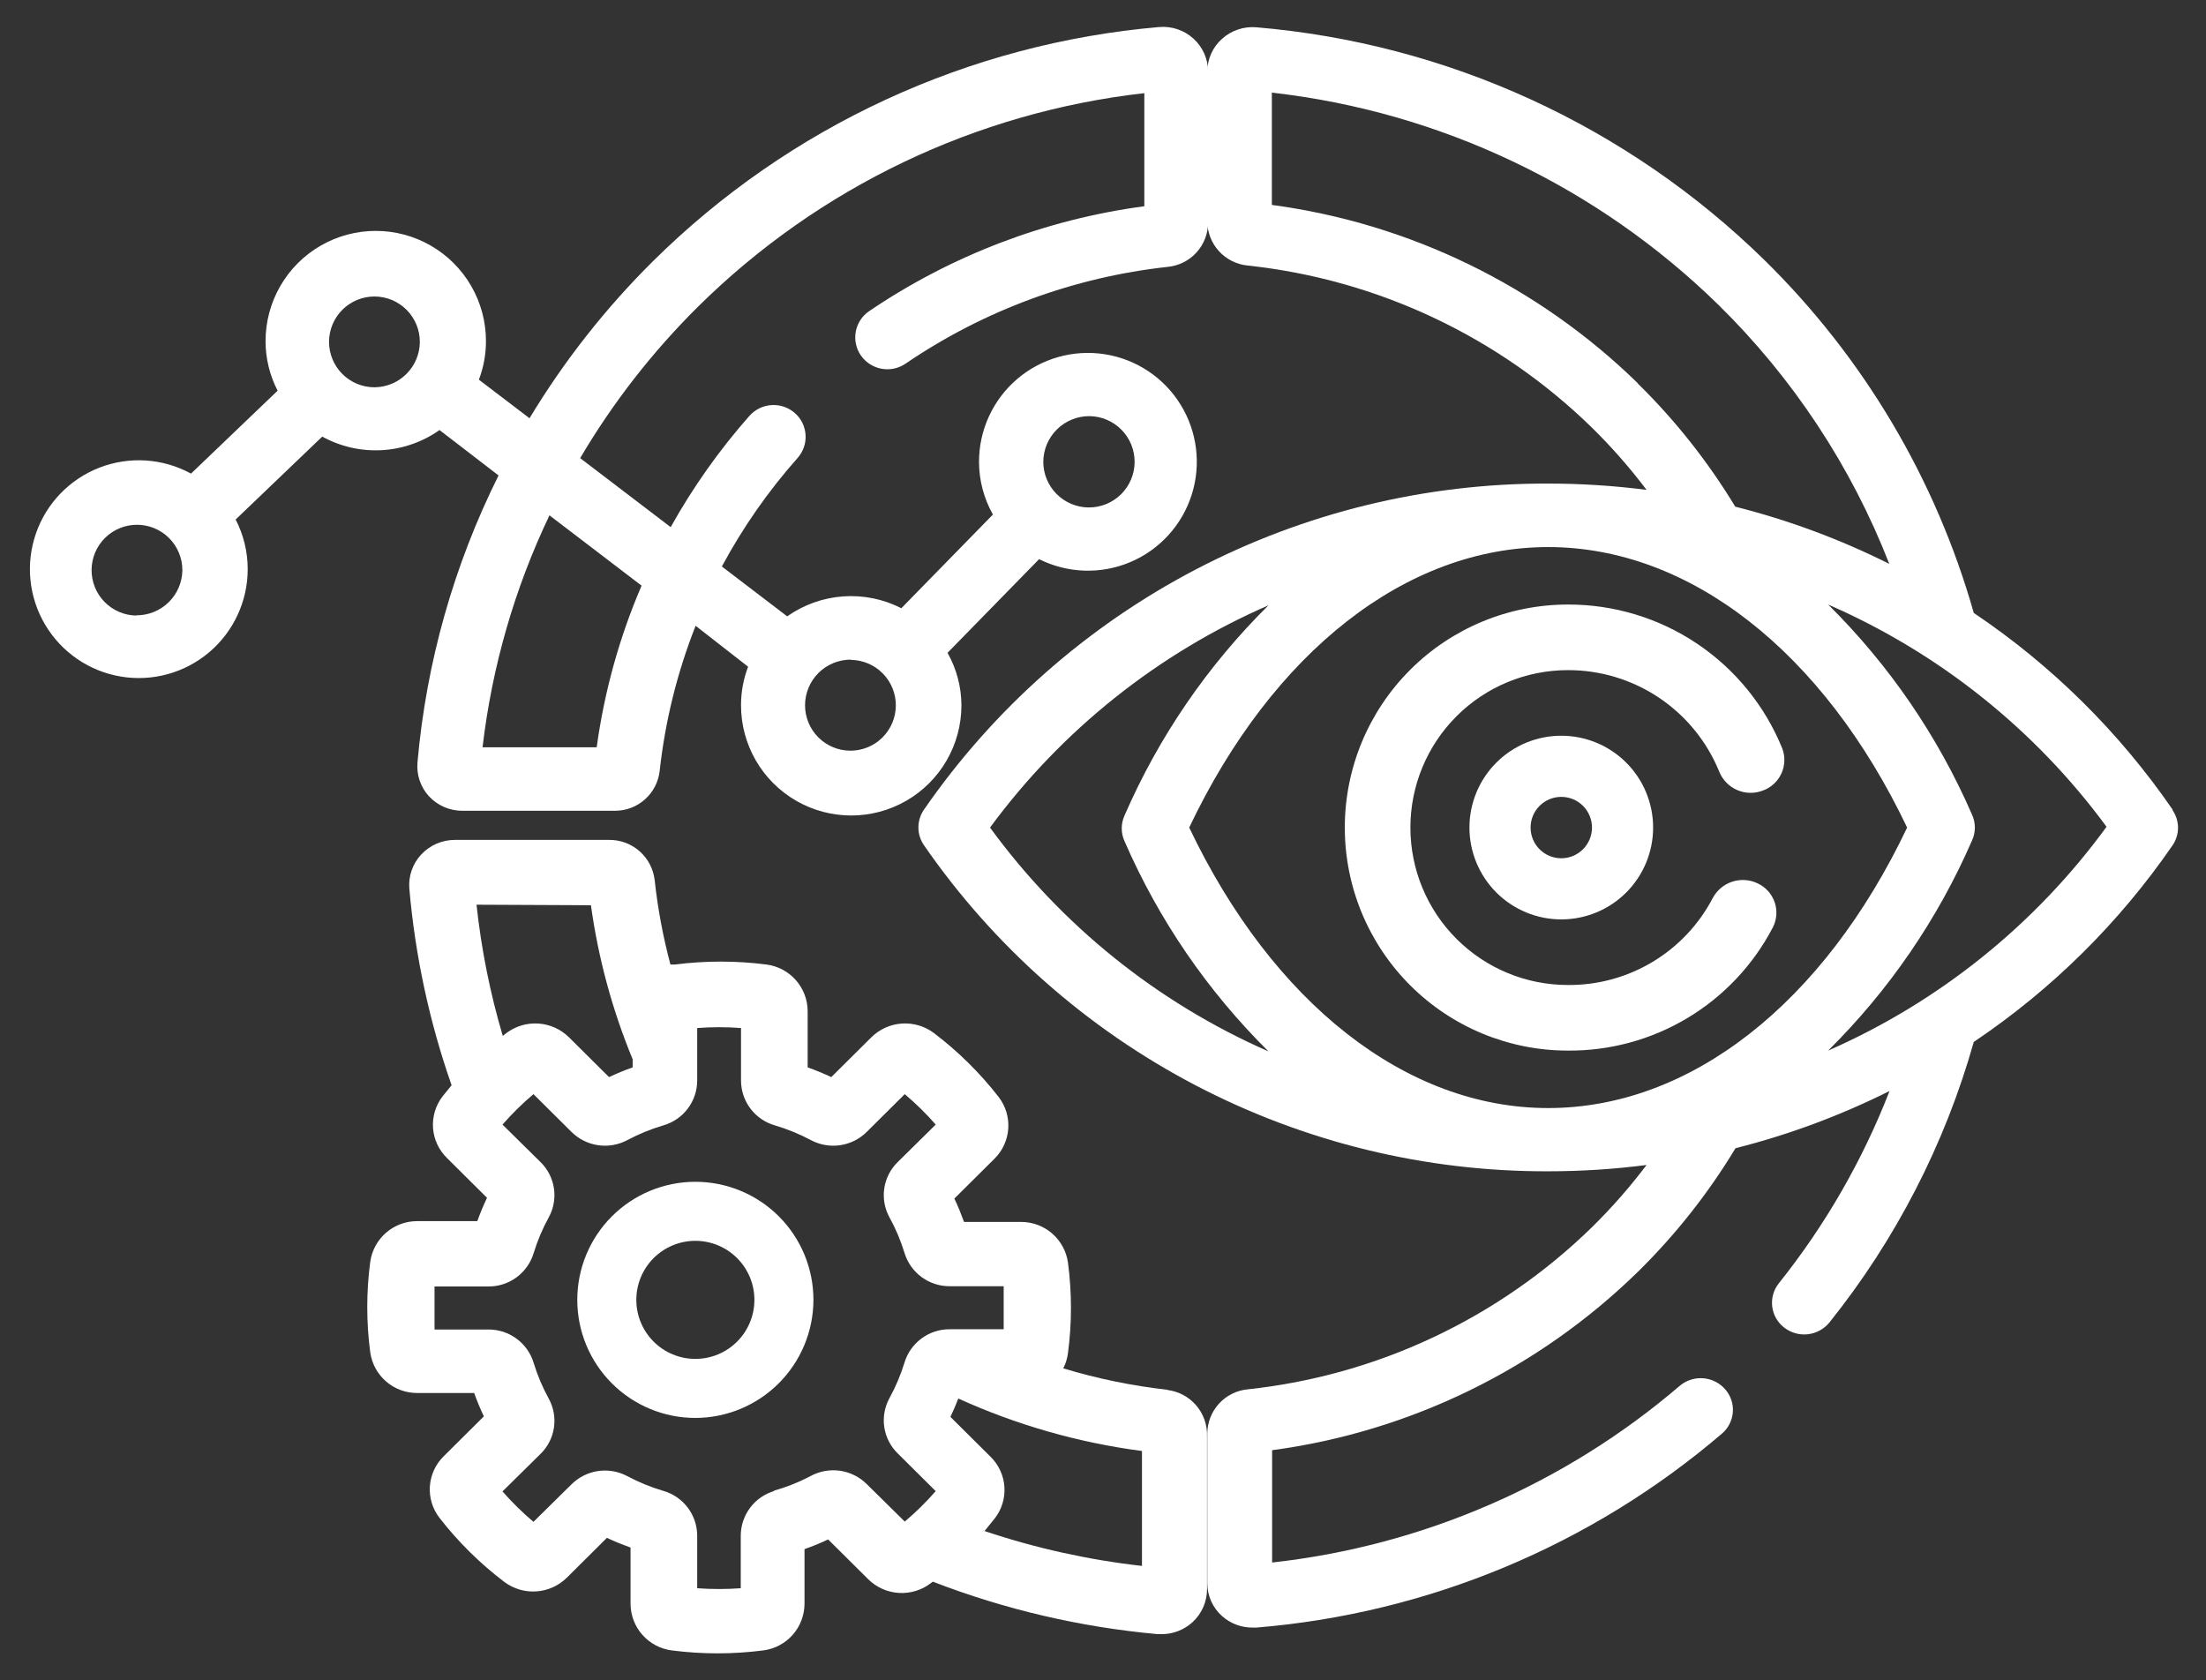 <?xml version="1.0" encoding="UTF-8"?> <svg xmlns="http://www.w3.org/2000/svg" xmlns:xlink="http://www.w3.org/1999/xlink" viewBox="0 0 84.07 64.04"><rect x="0" y="0" width="84.07" height="64.04" fill="#333333" stroke="none"/><defs><style>.cls-1{fill:none;}.cls-2{clip-path:url(#clip-path);}.cls-3{clip-path:url(#clip-path-2);}.cls-4{fill:#fff;}.cls-5{clip-path:url(#clip-path-3);}.cls-6{clip-path:url(#clip-path-5);}.cls-7{clip-path:url(#clip-path-7);}.cls-8{clip-path:url(#clip-path-9);}.cls-9{clip-path:url(#clip-path-11);}</style><clipPath id="clip-path" transform="translate(-918 -1599.96)"><path class="cls-1" d="M961.52,1659.64a29.1,29.1,0,0,1-6-1.33l.39-.48a1.77,1.77,0,0,0-.16-2.35l-1.53-1.52c.11-.23.21-.46.3-.7a24.69,24.69,0,0,0,7,2Zm-14-2.86a1.78,1.78,0,0,0-1.29,1.71v2a11.28,11.28,0,0,1-1.66,0v-2a1.78,1.78,0,0,0-1.29-1.71,7.37,7.37,0,0,1-1.37-.56,1.81,1.81,0,0,0-2.13.31l-1.45,1.43a10.89,10.89,0,0,1-1.18-1.16l1.45-1.43a1.76,1.76,0,0,0,.31-2.11,7.19,7.19,0,0,1-.57-1.35,1.79,1.79,0,0,0-1.73-1.28h-2.05c0-.27,0-.55,0-.82s0-.55,0-.82h2.05a1.79,1.79,0,0,0,1.73-1.28,7.19,7.19,0,0,1,.57-1.35,1.76,1.76,0,0,0-.31-2.11l-1.45-1.43a10.9,10.9,0,0,1,1.18-1.16l1.45,1.44a1.81,1.81,0,0,0,2.13.31,7.36,7.36,0,0,1,1.37-.56,1.78,1.78,0,0,0,1.29-1.71v-2a11,11,0,0,1,1.67,0v2a1.78,1.78,0,0,0,1.29,1.71,7.36,7.36,0,0,1,1.37.56,1.81,1.81,0,0,0,2.13-.31l1.45-1.44a10.89,10.89,0,0,1,1.18,1.16l-1.45,1.43h0a1.76,1.76,0,0,0-.31,2.11,7.15,7.15,0,0,1,.57,1.35,1.79,1.79,0,0,0,1.73,1.27h2.05c0,.27,0,.55,0,.82s0,.55,0,.82h-2.05a1.79,1.79,0,0,0-1.73,1.27,7.22,7.22,0,0,1-.57,1.35,1.76,1.76,0,0,0,.31,2.11l1.45,1.44a10.9,10.9,0,0,1-1.18,1.16l-1.45-1.43a1.81,1.81,0,0,0-2.13-.31A7.37,7.37,0,0,1,947.47,1656.78Zm-7-22.32a24,24,0,0,0,1.59,5.87v.31a9.72,9.72,0,0,0-.9.37l-1.53-1.52a1.83,1.83,0,0,0-2.38-.16l-.14.11a28.23,28.23,0,0,1-1-5Zm22,18.47h0a22.25,22.25,0,0,1-4-.82,1.74,1.74,0,0,0,.18-.58,13.14,13.14,0,0,0,0-3.45,1.8,1.8,0,0,0-1.79-1.55h-2.17c-.11-.3-.23-.6-.37-.89l1.53-1.52a1.78,1.78,0,0,0,.16-2.35,13.35,13.35,0,0,0-2.47-2.44,1.83,1.83,0,0,0-2.38.16l-1.53,1.52a9.74,9.74,0,0,0-.9-.37v-2.15a1.8,1.8,0,0,0-1.57-1.77,13.67,13.67,0,0,0-3.49,0l-.17,0a21.54,21.54,0,0,1-.6-3.21,1.73,1.73,0,0,0-1.73-1.54h-5.89a1.75,1.75,0,0,0-1.28.56,1.7,1.7,0,0,0-.45,1.3,30.75,30.75,0,0,0,1.61,7.49l-.34.42a1.77,1.77,0,0,0,.16,2.35l1.53,1.52a9.68,9.68,0,0,0-.37.89H933.9a1.8,1.8,0,0,0-1.79,1.55,13.13,13.13,0,0,0,0,3.45,1.8,1.8,0,0,0,1.79,1.55h2.17a9.65,9.65,0,0,0,.37.89l-1.53,1.52a1.77,1.77,0,0,0-.16,2.35,13.32,13.32,0,0,0,2.47,2.44,1.83,1.83,0,0,0,2.38-.16l1.53-1.52c.29.14.6.26.9.37v2.15a1.8,1.8,0,0,0,1.57,1.77,13.62,13.62,0,0,0,3.49,0,1.8,1.8,0,0,0,1.57-1.77V1659c.31-.11.61-.23.9-.37l1.53,1.52a1.82,1.82,0,0,0,2.38.15l.08-.06a31.65,31.65,0,0,0,8.57,2h.15a1.74,1.74,0,0,0,1.17-.45,1.71,1.71,0,0,0,.56-1.27v-5.82A1.72,1.72,0,0,0,962.45,1652.93Z"></path></clipPath><clipPath id="clip-path-2" transform="translate(-918 -1599.96)"><rect class="cls-1" width="1920" height="3134"></rect></clipPath><clipPath id="clip-path-3" transform="translate(-918 -1599.96)"><path class="cls-1" d="M987.67,1640a25.66,25.66,0,0,0,5.48-8,1.18,1.18,0,0,0,0-1,25.64,25.64,0,0,0-5.48-8,26.12,26.12,0,0,1,10.61,8.47A26.13,26.13,0,0,1,987.67,1640ZM977,1642.19c-5.41,0-10.49-4-13.68-10.69,3.19-6.71,8.28-10.69,13.68-10.69s10.49,4,13.68,10.69C987.49,1638.21,982.41,1642.19,977,1642.19Zm-21.27-10.69a26.12,26.12,0,0,1,10.61-8.47,25.64,25.64,0,0,0-5.48,8,1.18,1.18,0,0,0,0,1,25.66,25.66,0,0,0,5.48,8A26.13,26.13,0,0,1,955.73,1631.5Zm24.68-16.94a24.65,24.65,0,0,0-13.94-6.79v-4.28a29,29,0,0,1,17,8.07,28.19,28.19,0,0,1,6.53,9.89,28.93,28.93,0,0,0-5.87-2.18A24,24,0,0,0,980.4,1614.56Zm20.39,16.26a28.46,28.46,0,0,0-7.58-7.5,30.53,30.53,0,0,0-8-13.47,31.46,31.46,0,0,0-19.34-8.85,1.74,1.74,0,0,0-1.31.44,1.68,1.68,0,0,0-.56,1.24v5.72a1.7,1.7,0,0,0,1.54,1.68h0a22.16,22.16,0,0,1,13.12,6.18,21.54,21.54,0,0,1,2.08,2.37,29.35,29.35,0,0,0-3.75-.24,28.8,28.8,0,0,0-23.79,12.43,1.19,1.19,0,0,0,0,1.35A28.8,28.8,0,0,0,977,1644.6a29.35,29.35,0,0,0,3.75-.24,21.54,21.54,0,0,1-2.08,2.37,22.16,22.16,0,0,1-13.12,6.18,1.7,1.7,0,0,0-1.54,1.68v5.72a1.68,1.68,0,0,0,.56,1.24,1.73,1.73,0,0,0,1.16.44h.15a31.24,31.24,0,0,0,17.74-7.39,1.19,1.19,0,0,0,.12-1.7,1.24,1.24,0,0,0-1.73-.12,28.75,28.75,0,0,1-15.53,6.73v-4.28a24.64,24.64,0,0,0,13.94-6.8,24,24,0,0,0,3.72-4.71,29,29,0,0,0,5.87-2.18,28,28,0,0,1-4.22,7.33,1.19,1.19,0,0,0,.21,1.69,1.24,1.24,0,0,0,1.72-.2,30.26,30.26,0,0,0,5.5-10.69,28.46,28.46,0,0,0,7.58-7.5A1.18,1.18,0,0,0,1000.79,1630.83Z"></path></clipPath><clipPath id="clip-path-5" transform="translate(-918 -1599.96)"><path class="cls-1" d="M983.52,1629.37a1.29,1.29,0,0,0,1.66.72,1.24,1.24,0,0,0,.74-1.61,8.79,8.79,0,0,0-8.17-5.48,8.5,8.5,0,1,0,0,17,8.73,8.73,0,0,0,7.81-4.69,1.23,1.23,0,0,0-.57-1.68,1.3,1.3,0,0,0-1.72.56,6.17,6.17,0,0,1-5.52,3.31,6,6,0,1,1,0-12A6.21,6.21,0,0,1,983.52,1629.37Z"></path></clipPath><clipPath id="clip-path-7" transform="translate(-918 -1599.96)"><path class="cls-1" d="M978.67,1631.5a1.17,1.17,0,1,1-1.17-1.17A1.17,1.17,0,0,1,978.67,1631.5Zm-4.67,0a3.5,3.5,0,1,0,3.5-3.5A3.5,3.5,0,0,0,974,1631.5Z"></path></clipPath><clipPath id="clip-path-9" transform="translate(-918 -1599.96)"><path class="cls-1" d="M932.28,1614.72A1.73,1.73,0,1,1,934,1613,1.74,1.74,0,0,1,932.28,1614.72Zm-9.08,8.7a1.73,1.73,0,1,1,1.75-1.73A1.74,1.74,0,0,1,923.2,1623.41Zm15.74-3.82,3.51,2.68a23.77,23.77,0,0,0-1.71,6.16h-4.35A28.1,28.1,0,0,1,938.94,1619.6Zm11.49,5.51a1.73,1.73,0,1,1-1.75,1.73A1.74,1.74,0,0,1,950.43,1625.1Zm9.08-9.29a1.74,1.74,0,1,1-1.75,1.73A1.75,1.75,0,0,1,959.5,1615.82ZM937,1618.08a30.49,30.49,0,0,0-3.09,10.94,1.69,1.69,0,0,0,.44,1.29,1.73,1.73,0,0,0,1.27.55h5.82a1.71,1.71,0,0,0,1.7-1.52,21.42,21.42,0,0,1,1.37-5.53l2,1.56a4.1,4.1,0,0,0-.27,1.47,4.2,4.2,0,0,0,8.4,0,4.1,4.1,0,0,0-.53-2l3.49-3.57a4.15,4.15,0,1,0-2.29-3.7,4.1,4.1,0,0,0,.53,2l-3.49,3.57a4.22,4.22,0,0,0-4.35.31l-2.49-1.9a21.74,21.74,0,0,1,2.89-4.14,1.21,1.21,0,0,0-.11-1.71,1.23,1.23,0,0,0-1.73.11,24.22,24.22,0,0,0-3,4.24l-3.45-2.63a28.48,28.48,0,0,1,4.5-5.78,28.78,28.78,0,0,1,17-8.13v4.31a24.46,24.46,0,0,0-10.49,4,1.21,1.21,0,0,0-.31,1.69,1.23,1.23,0,0,0,1.7.31,22,22,0,0,1,10-3.69,1.7,1.7,0,0,0,1.53-1.69v-5.76a1.7,1.7,0,0,0-.56-1.25,1.72,1.72,0,0,0-1.3-.44,31.24,31.24,0,0,0-19.28,8.91,30.89,30.89,0,0,0-4.72,6l-1.93-1.47a4.11,4.11,0,0,0,.27-1.47,4.2,4.2,0,0,0-8.4,0,4.11,4.11,0,0,0,.46,1.89l-3.3,3.16a4.15,4.15,0,1,0,2.16,3.64,4.1,4.1,0,0,0-.46-1.89l3.3-3.16a4.22,4.22,0,0,0,4.47-.25Z"></path></clipPath><clipPath id="clip-path-11" transform="translate(-918 -1599.96)"><path class="cls-1" d="M944.5,1651.75a2.25,2.25,0,1,1,2.25-2.25A2.25,2.25,0,0,1,944.5,1651.75Zm4.5-2.25a4.5,4.5,0,1,0-4.5,4.5A4.51,4.51,0,0,0,949,1649.5Z"></path></clipPath></defs><title>AI Machine Learning</title><g id="Layer_2" data-name="Layer 2"><g id="Layer_1-2" data-name="Layer 1"><g class="cls-2"><g class="cls-3"><rect class="cls-4" x="13" y="31.04" width="34" height="33"></rect></g></g><g class="cls-5"><g class="cls-3"><rect class="cls-4" x="33.93" width="50.14" height="63.03"></rect></g></g><g class="cls-6"><g class="cls-3"><rect class="cls-4" x="50" y="22.04" width="19.17" height="19"></rect></g></g><g class="cls-7"><g class="cls-3"><rect class="cls-4" x="55" y="27.04" width="9" height="9"></rect></g></g><g class="cls-8"><g class="cls-3"><rect class="cls-4" width="47" height="32.04"></rect></g></g><g class="cls-9"><g class="cls-3"><rect class="cls-4" x="21" y="44.04" width="11" height="11"></rect></g></g></g></g></svg> 